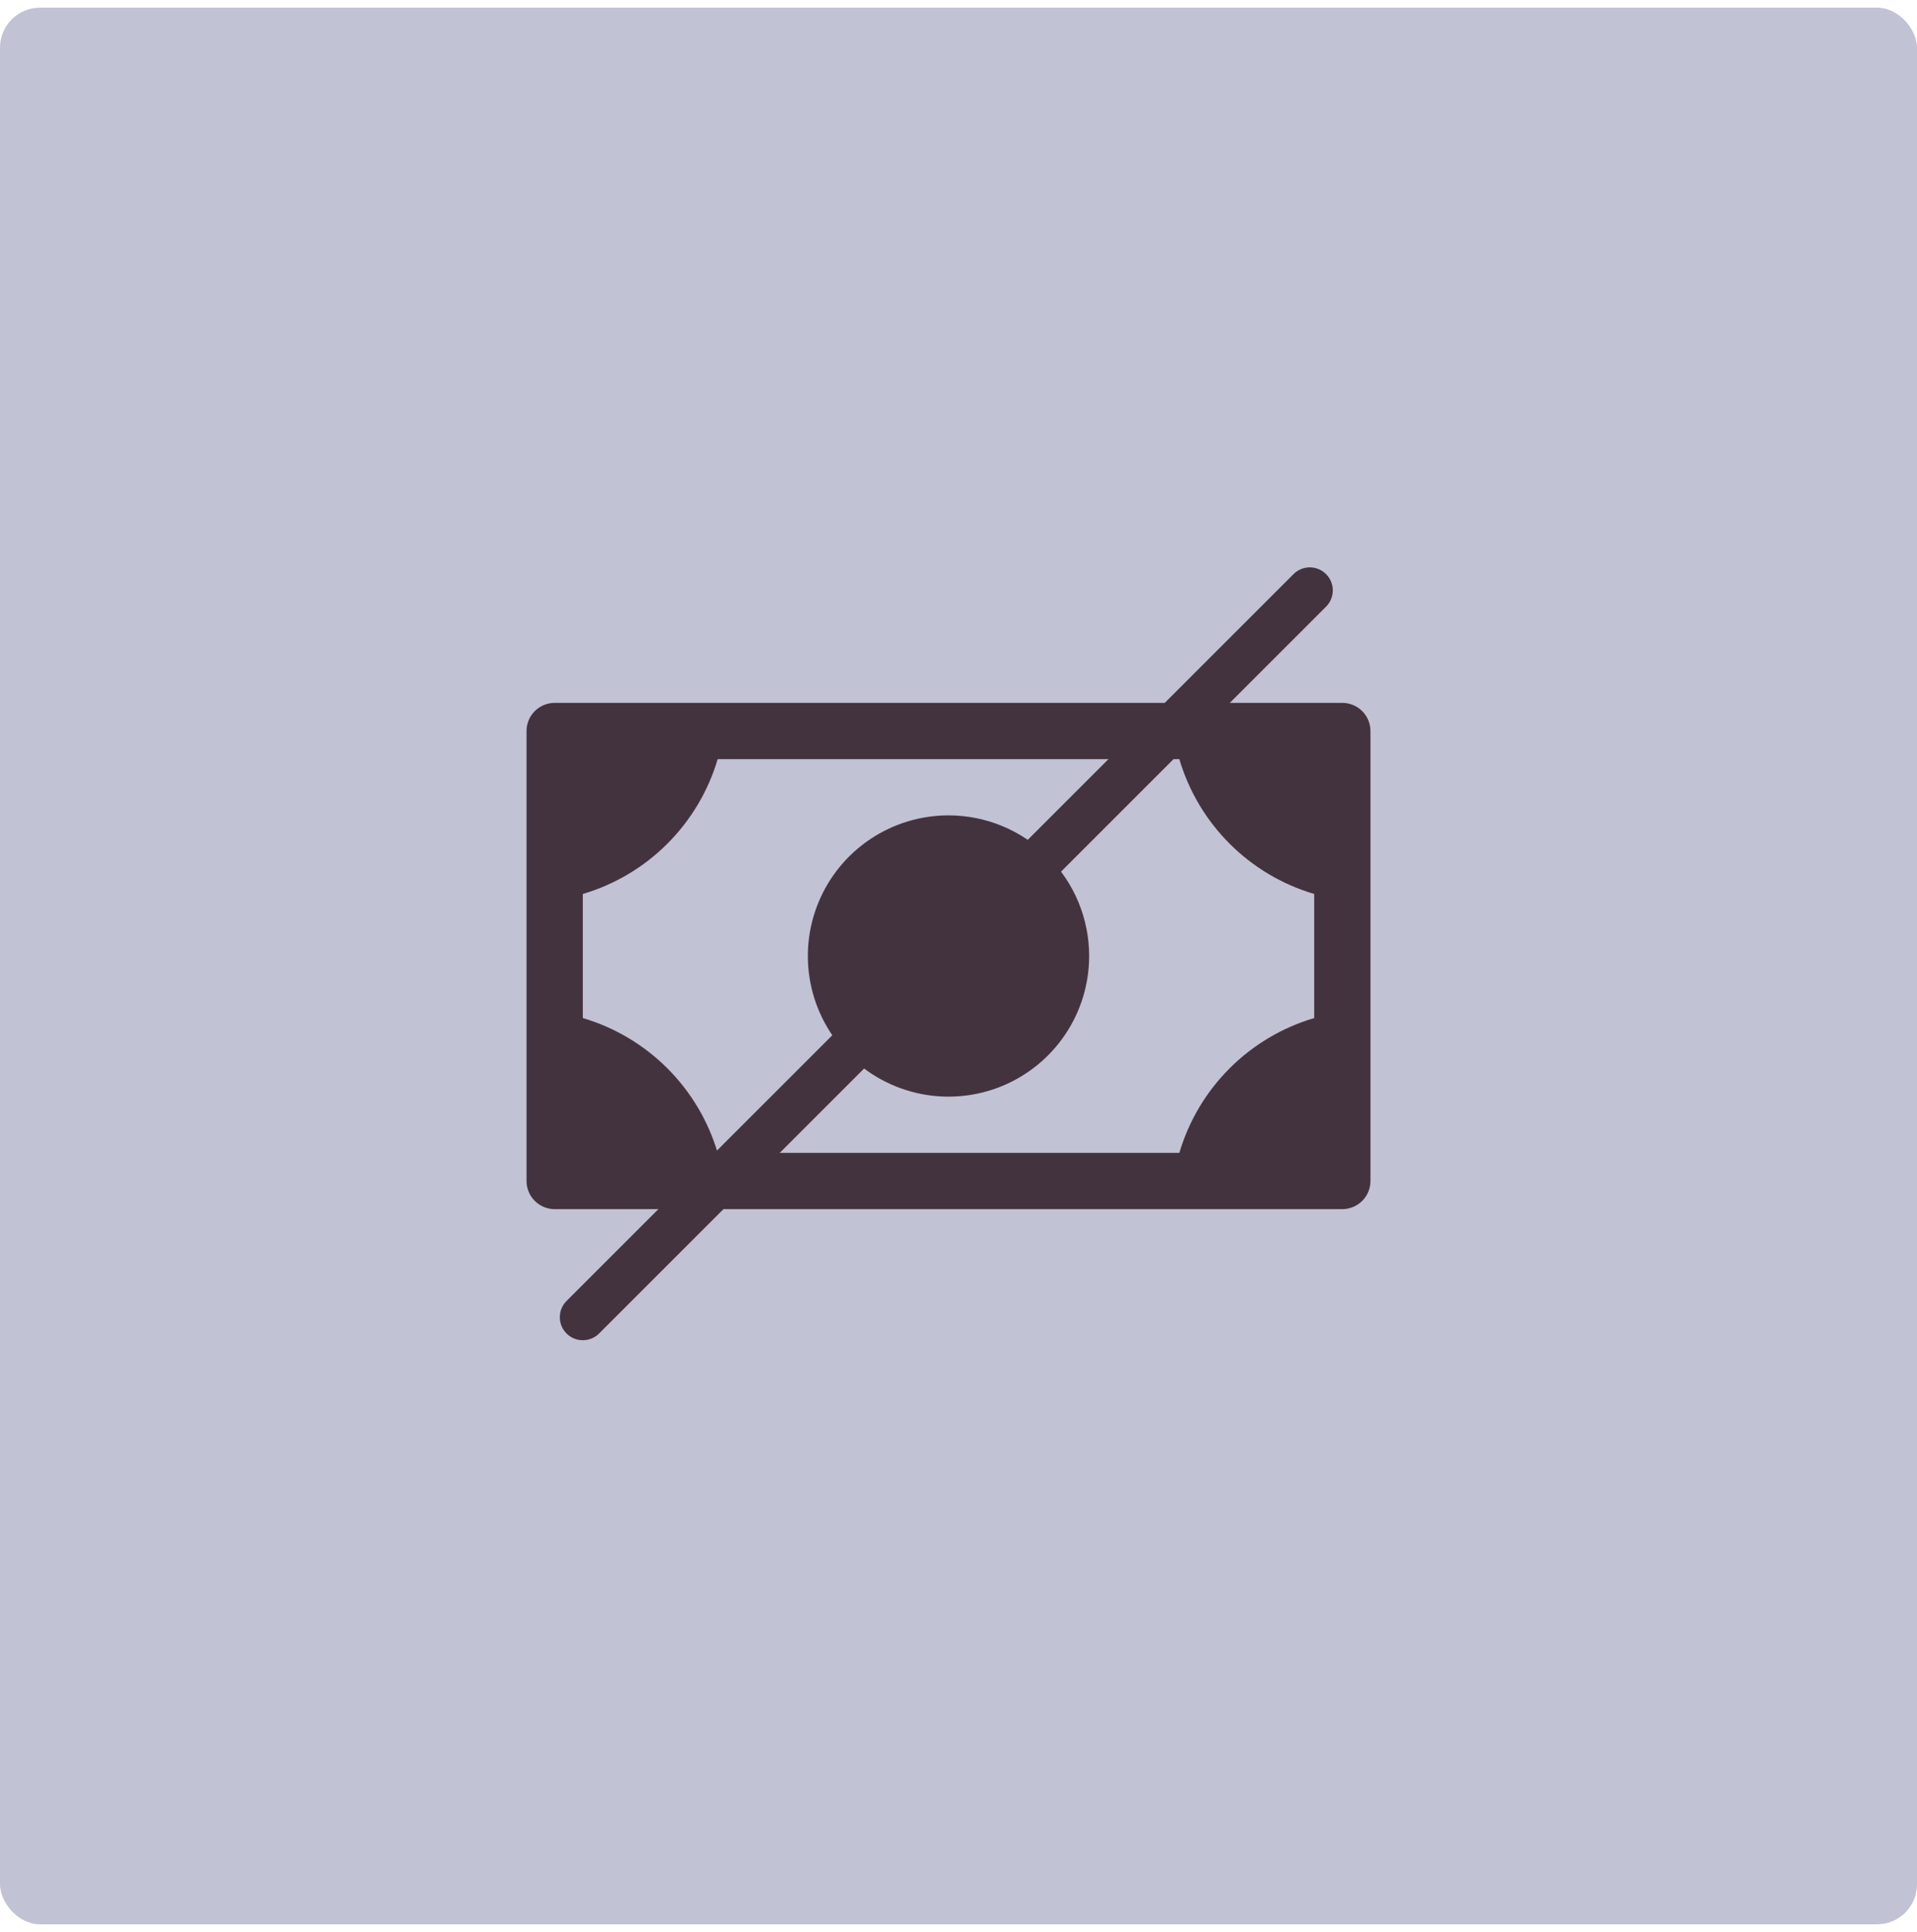 <svg width="125" height="126" viewBox="0 0 125 126" fill="none" xmlns="http://www.w3.org/2000/svg">
<rect y="0.5" width="125" height="125" rx="2.609" fill="#C1C2D4"/>
<path d="M71.019 62.349C71.019 64.162 70.481 65.936 69.473 67.444C68.466 68.952 67.033 70.127 65.358 70.822C63.682 71.516 61.838 71.697 60.059 71.344C58.28 70.99 56.645 70.116 55.363 68.834C54.08 67.551 53.207 65.917 52.853 64.138C52.499 62.359 52.681 60.515 53.375 58.839C54.069 57.163 55.244 55.731 56.753 54.723C58.261 53.715 60.034 53.177 61.848 53.177C64.28 53.177 66.613 54.144 68.333 55.864C70.053 57.583 71.019 59.916 71.019 62.349ZM89.361 47.675V77.022C89.361 77.509 89.168 77.975 88.824 78.319C88.48 78.663 88.014 78.857 87.527 78.857H36.169C35.682 78.857 35.215 78.663 34.871 78.319C34.528 77.975 34.334 77.509 34.334 77.022V47.675C34.334 47.188 34.528 46.722 34.871 46.378C35.215 46.034 35.682 45.84 36.169 45.84H87.527C88.014 45.84 88.48 46.034 88.824 46.378C89.168 46.722 89.361 47.188 89.361 47.675ZM85.693 58.302C83.61 57.686 81.715 56.559 80.179 55.023C78.643 53.487 77.516 51.592 76.9 49.509H46.796C46.18 51.592 45.053 53.487 43.517 55.023C41.981 56.559 40.086 57.686 38.003 58.302V66.395C40.086 67.011 41.981 68.138 43.517 69.674C45.053 71.21 46.18 73.105 46.796 75.188H76.9C77.516 73.105 78.643 71.21 80.179 69.674C81.715 68.138 83.61 67.011 85.693 66.395V58.302Z" fill="#43333E"/>
<line x1="38.003" y1="85.906" x2="85.406" y2="38.503" stroke="#43333E" stroke-width="3" stroke-linecap="round"/>
</svg>
